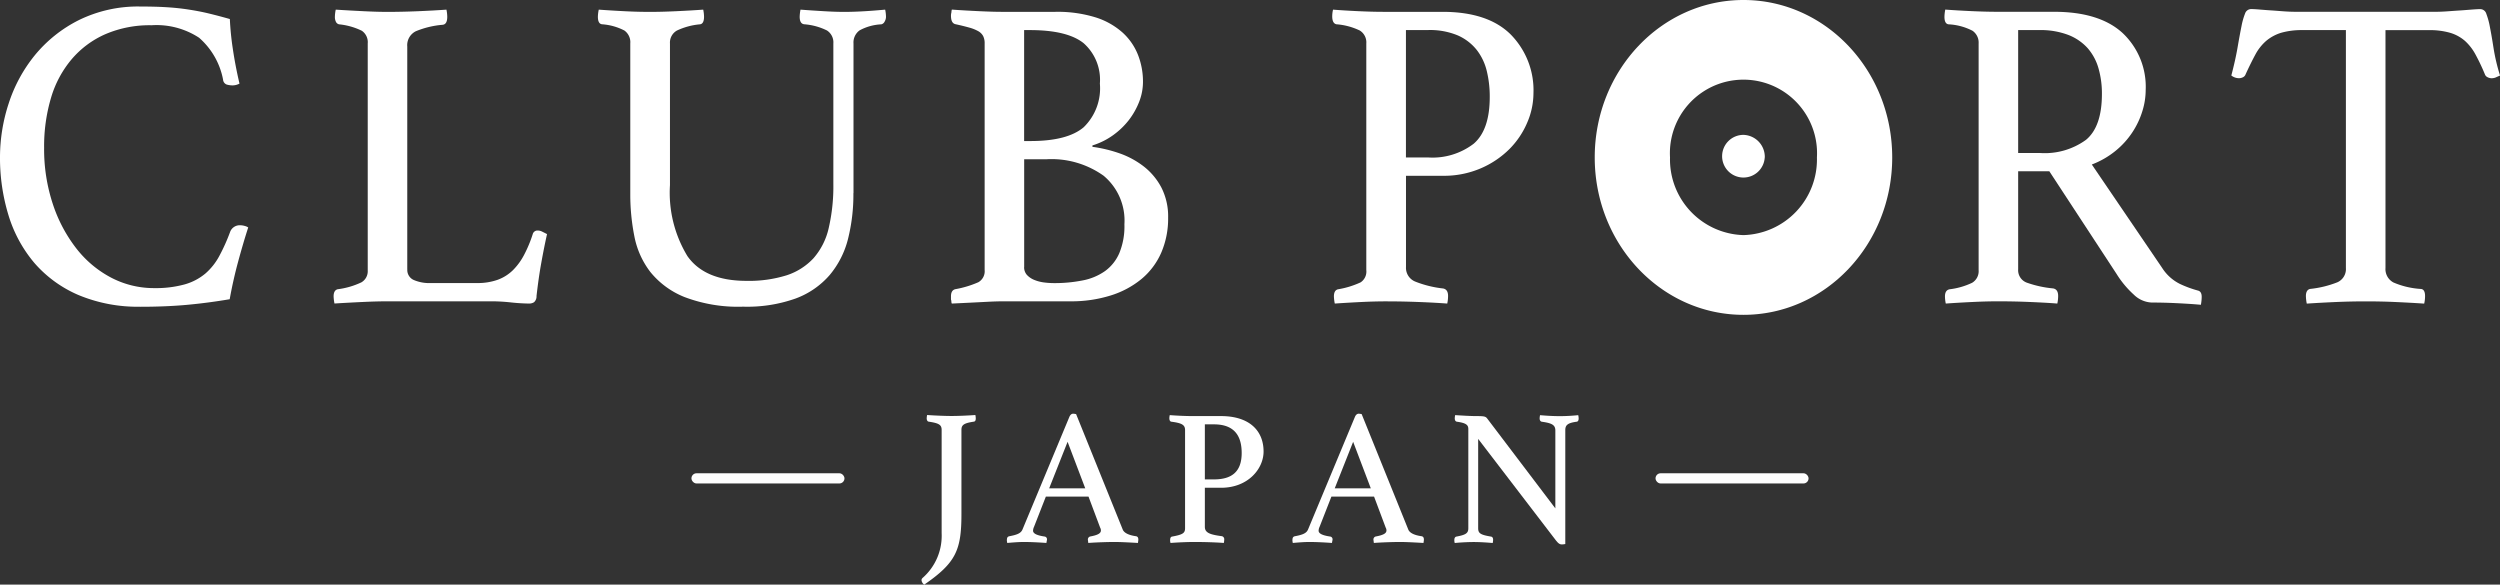 <svg id="clubport_logo_japan" xmlns="http://www.w3.org/2000/svg" xmlns:xlink="http://www.w3.org/1999/xlink" width="490.1" height="114.61" viewBox="0 0 490.1 114.61">
  <rect x="0" y="0" width="490.1" height="114.61" fill="#333333" stroke="none"/>
  <defs>
    <clipPath id="clip-path">
      <rect id="長方形_6080" data-name="長方形 6080" width="490.1" height="61.72" fill="none"/>
    </clipPath>
  </defs>
  <g id="グループ_35674" data-name="グループ 35674" clip-path="url(#clip-path)">
    <g id="Group_61">
      <path id="Path_85" d="M27.57,60.13a30.173,30.173,0,0,1-12.13-2.27,23.84,23.84,0,0,1-8.63-6.23,26.238,26.238,0,0,1-5.12-9.35A38.451,38.451,0,0,1,0,30.71,33.94,33.94,0,0,1,1.69,20.32a29.218,29.218,0,0,1,5.12-9.47,26.532,26.532,0,0,1,8.63-6.9A26.251,26.251,0,0,1,27.57,1.28c1.82,0,3.48.04,4.99.13s2.96.24,4.33.45,2.72.46,4.04.78,2.69.68,4.13,1.09a55.6,55.6,0,0,0,.57,5.76q.5,3.405,1.32,6.9a2.921,2.921,0,0,1-1.32.35,4.049,4.049,0,0,1-1.2-.17,1.113,1.113,0,0,1-.7-.96,14.446,14.446,0,0,0-4.7-8.21A15.226,15.226,0,0,0,29.7,4.95,21.946,21.946,0,0,0,20.66,6.7a18.338,18.338,0,0,0-6.6,4.9,20.785,20.785,0,0,0-4.05,7.55,33.345,33.345,0,0,0-1.36,9.83,34.2,34.2,0,0,0,1.73,11.09,28.716,28.716,0,0,0,4.66,8.73,21,21,0,0,0,6.85,5.68,18.064,18.064,0,0,0,8.38,2,21.137,21.137,0,0,0,5.98-.74,10.937,10.937,0,0,0,4.04-2.14,12.145,12.145,0,0,0,2.72-3.45,36.339,36.339,0,0,0,2.1-4.68,2.006,2.006,0,0,1,1.98-1.31,3.215,3.215,0,0,1,.87.13,2.182,2.182,0,0,1,.7.3q-.99,3.06-1.98,6.72t-1.65,7.35c-2.7.46-5.45.83-8.25,1.09s-5.89.39-9.24.39" fill="#fff"/>
      <path id="Path_86" d="M79.85,52.79a2.132,2.132,0,0,0,1.24,2.09,7.69,7.69,0,0,0,3.38.61h9a11.773,11.773,0,0,0,4.12-.65,8.342,8.342,0,0,0,2.97-1.88,12.223,12.223,0,0,0,2.19-3.01,24.843,24.843,0,0,0,1.69-4.06.961.961,0,0,1,.99-.7,1.959,1.959,0,0,1,.86.22c.3.15.62.31.95.48q-.585,2.625-1.11,5.55c-.36,1.95-.67,4.15-.95,6.59a1.534,1.534,0,0,1-.49,1.22,1.814,1.814,0,0,1-.99.26c-1.17-.02-2.34-.09-3.51-.22a34.747,34.747,0,0,0-3.67-.22H75.88c-1.26,0-2.86.04-4.78.13s-3.77.19-5.53.3a8.238,8.238,0,0,1-.17-1.4c0-.81.28-1.28.82-1.4a15.31,15.31,0,0,0,4.63-1.35,2.518,2.518,0,0,0,1.24-2.32V8.52a2.719,2.719,0,0,0-1.16-2.49,13.048,13.048,0,0,0-4.45-1.26.892.892,0,0,1-.62-.48,2.058,2.058,0,0,1-.21-.91,7.479,7.479,0,0,1,.17-1.49c1.87.12,3.71.22,5.53.31s3.36.13,4.62.13q2.805,0,5.94-.13c2.09-.09,3.96-.19,5.61-.31a7.326,7.326,0,0,1,.16,1.4c0,.99-.3,1.51-.91,1.57a17.535,17.535,0,0,0-5.24,1.26,3.05,3.05,0,0,0-1.69,3.01V52.8Z" fill="#fff"/>
      <path id="Path_87" d="M167.3,37.86a35.776,35.776,0,0,1-1.07,9.04,17.682,17.682,0,0,1-3.59,7.03A16.278,16.278,0,0,1,156,58.51a28.312,28.312,0,0,1-10.32,1.61,29.522,29.522,0,0,1-11.47-1.88,16.425,16.425,0,0,1-6.73-4.94,16.618,16.618,0,0,1-3.13-7.03,42.155,42.155,0,0,1-.79-8.08V8.52a2.813,2.813,0,0,0-1.16-2.54,11.167,11.167,0,0,0-4.37-1.22c-.55-.06-.82-.55-.82-1.48a7.236,7.236,0,0,1,.17-1.39c1.65.12,3.34.22,5.08.31s3.4.13,4.99.13c1.43,0,3.11-.04,5.04-.13s3.71-.19,5.37-.31a7.326,7.326,0,0,1,.16,1.4c0,.93-.28,1.43-.82,1.48a13.322,13.322,0,0,0-4.5,1.22,2.705,2.705,0,0,0-1.36,2.53V36.29a23.927,23.927,0,0,0,3.43,13.93q3.42,4.845,11.6,4.84a24.772,24.772,0,0,0,7.84-1.09,12.4,12.4,0,0,0,5.28-3.36,13.479,13.479,0,0,0,2.97-5.9,36.224,36.224,0,0,0,.91-8.68V8.52a2.782,2.782,0,0,0-1.24-2.54,12.1,12.1,0,0,0-4.45-1.22c-.61-.06-.91-.55-.91-1.48a8.109,8.109,0,0,1,.16-1.39c1.59.12,3.15.22,4.66.31s2.82.13,3.92.13c1.32,0,2.66-.05,4.01-.13s2.67-.19,4.01-.31a7.326,7.326,0,0,1,.16,1.4,1.831,1.831,0,0,1-.25.91.984.984,0,0,1-.67.57,9.879,9.879,0,0,0-4.25,1.18,2.927,2.927,0,0,0-1.2,2.58V37.87Z" fill="#fff"/>
      <path id="Path_88" d="M214.14,28.78a27.25,27.25,0,0,1,5.28,1.26,16.817,16.817,0,0,1,4.79,2.58,12.758,12.758,0,0,1,3.47,4.15A12.424,12.424,0,0,1,229,42.66a16.865,16.865,0,0,1-1.36,6.9,13.965,13.965,0,0,1-3.88,5.15,17.782,17.782,0,0,1-6.07,3.23,25.7,25.7,0,0,1-7.84,1.13H196.81c-.93,0-1.99.03-3.17.09s-2.3.12-3.34.17c-1.21.06-2.45.12-3.71.18a1.075,1.075,0,0,1-.08-.53.975.975,0,0,1-.08-.45v-.45c0-.81.3-1.28.91-1.4a19.718,19.718,0,0,0,4.45-1.35,2.476,2.476,0,0,0,1.24-2.4V8.52a3.1,3.1,0,0,0-.29-1.44,2.436,2.436,0,0,0-.95-.96,7.844,7.844,0,0,0-1.73-.7c-.72-.2-1.62-.43-2.72-.67-.61-.12-.91-.67-.91-1.66a2.591,2.591,0,0,1,.09-.68,1.89,1.89,0,0,1,.08-.53c1.65.12,3.42.22,5.32.31s3.51.14,4.83.13H206.9a25.121,25.121,0,0,1,7.89,1.09,14.426,14.426,0,0,1,5.32,3.01,11.729,11.729,0,0,1,3.01,4.41,14.426,14.426,0,0,1,.95,5.2,10.764,10.764,0,0,1-.75,3.93,14.534,14.534,0,0,1-2.02,3.58,15.06,15.06,0,0,1-3.1,2.97,13.987,13.987,0,0,1-4.04,2v.27Zm-12.13-1.13q7.26,0,10.44-2.71a10.638,10.638,0,0,0,3.17-8.56,9.564,9.564,0,0,0-3.17-7.9q-3.18-2.565-10.44-2.58h-1.24V27.65h1.24Zm-1.24,24.71a2.221,2.221,0,0,0,.58,1.57,4.041,4.041,0,0,0,1.45.96,7.489,7.489,0,0,0,1.86.48,15.034,15.034,0,0,0,1.9.13,28,28,0,0,0,5.7-.53,11.255,11.255,0,0,0,4.37-1.83,8.474,8.474,0,0,0,2.81-3.54,13.756,13.756,0,0,0,.99-5.63,11.435,11.435,0,0,0-4.08-9.52,17.587,17.587,0,0,0-11.19-3.23h-4.38V52.35Z" fill="#fff"/>
      <path id="Path_89" d="M275.63,34.45V52.36a2.9,2.9,0,0,0,1.81,2.84,20.924,20.924,0,0,0,5.45,1.35c.67.12.99.61.99,1.48a7.291,7.291,0,0,1-.16,1.48c-1.6-.12-3.41-.22-5.45-.3s-4.24-.13-6.61-.13c-1.43,0-3.05.04-4.87.13s-3.52.19-5.12.3a8.24,8.24,0,0,1-.17-1.4c0-.81.27-1.28.82-1.4a17.149,17.149,0,0,0,4.42-1.36,2.533,2.533,0,0,0,1.11-2.4V8.52a2.733,2.733,0,0,0-1.28-2.54,12.815,12.815,0,0,0-4.58-1.22c-.55-.12-.82-.64-.82-1.57a5.642,5.642,0,0,1,.16-1.3c1.55.12,3.18.22,4.92.3s3.37.13,4.9.13h11.64q8.91,0,13.38,4.45a15.572,15.572,0,0,1,4.45,11.53,14.648,14.648,0,0,1-1.2,5.68,16.4,16.4,0,0,1-3.47,5.2,18.018,18.018,0,0,1-5.61,3.8,18.3,18.3,0,0,1-7.55,1.48h-7.17ZM280,30.87a13.266,13.266,0,0,0,8.92-2.71q3.135-2.715,3.13-9.17a21.07,21.07,0,0,0-.58-5.06,10.844,10.844,0,0,0-1.98-4.15,9.766,9.766,0,0,0-3.71-2.84A14.119,14.119,0,0,0,280,5.89h-4.38V30.87h4.37Z" fill="#fff"/>
      <path id="Path_90" d="M401.74,33.58h-6.1V52.79a2.6,2.6,0,0,0,1.69,2.62,21.254,21.254,0,0,0,5.16,1.13c.67.12.99.61.99,1.49a7.291,7.291,0,0,1-.16,1.48c-1.48-.12-3.29-.22-5.41-.31s-4.2-.13-6.23-.13c-1.43,0-3.08.04-4.95.13s-3.63.19-5.28.31a7.326,7.326,0,0,1-.16-1.4c0-.81.3-1.28.91-1.4a14.135,14.135,0,0,0,4.41-1.27,2.645,2.645,0,0,0,1.28-2.49V8.52a2.817,2.817,0,0,0-1.2-2.49,11.416,11.416,0,0,0-4.68-1.26c-.55-.06-.82-.55-.82-1.49a8.226,8.226,0,0,1,.16-1.4c1.65.12,3.36.22,5.12.3s3.44.13,5.04.13h11.14q8.91,0,13.45,4.15a14.475,14.475,0,0,1,4.54,11.22,13.983,13.983,0,0,1-.62,4.01,16.117,16.117,0,0,1-5.2,7.81,16.787,16.787,0,0,1-4.74,2.75l13.78,20.26a8.752,8.752,0,0,0,3.47,3.14,21.283,21.283,0,0,0,3.55,1.31c.49.12.74.52.74,1.22a8.279,8.279,0,0,1-.16,1.57c-1.27-.12-2.81-.22-4.62-.31s-3.5-.13-5.04-.13a5.348,5.348,0,0,1-3.51-1.57,18.9,18.9,0,0,1-3.34-4.01L401.74,33.56ZM400.01,30a13.756,13.756,0,0,0,8.92-2.58q3.135-2.58,3.13-9.04a17.851,17.851,0,0,0-.67-4.98,10.322,10.322,0,0,0-2.1-3.93,9.959,9.959,0,0,0-3.79-2.61,15.168,15.168,0,0,0-5.74-.96h-4.12V30h4.37Z" fill="#fff"/>
      <path id="Path_91" d="M467.65,5.9V52.54a2.965,2.965,0,0,0,1.57,2.84,16.057,16.057,0,0,0,5.28,1.26c.6,0,.91.47.91,1.4a6.651,6.651,0,0,1-.17,1.48c-1.76-.12-3.62-.22-5.57-.31s-3.92-.13-5.9-.13q-2.895,0-5.9.13c-2.01.09-3.89.19-5.65.31a8.291,8.291,0,0,1-.17-1.48c0-.81.28-1.28.83-1.4a20.117,20.117,0,0,0,5.36-1.31,2.833,2.833,0,0,0,1.65-2.79V5.9h-8.5a14.678,14.678,0,0,0-4.17.52,8.4,8.4,0,0,0-2.93,1.57,9.436,9.436,0,0,0-2.15,2.71c-.6,1.11-1.23,2.39-1.9,3.84a1.018,1.018,0,0,1-.54.61,1.729,1.729,0,0,1-.7.18,2.426,2.426,0,0,1-1.57-.53q.825-3.15,1.24-5.59c.28-1.63.53-2.98.75-4.06a13.558,13.558,0,0,1,.7-2.49,1.258,1.258,0,0,1,1.2-.88c.39,0,.93.03,1.65.09s1.48.12,2.27.17,1.61.12,2.45.18,1.59.09,2.31.09h27.57c.66,0,1.4-.03,2.23-.09s1.64-.12,2.46-.17,1.59-.12,2.27-.17,1.25-.09,1.69-.09a1.251,1.251,0,0,1,1.2.92,14.48,14.48,0,0,1,.7,2.58c.22,1.11.46,2.48.71,4.11a37.3,37.3,0,0,0,1.28,5.41c-.28.12-.54.23-.79.35a2.152,2.152,0,0,1-.87.18,1.717,1.717,0,0,1-.74-.18,1.028,1.028,0,0,1-.58-.61,39.579,39.579,0,0,0-1.82-3.84A9.915,9.915,0,0,0,483.21,8a7.836,7.836,0,0,0-2.89-1.57,14.329,14.329,0,0,0-4.17-.52h-8.5Z" fill="#fff"/>
      <path id="Path_92" d="M341.79,0c-16.11,0-29.16,13.82-29.16,30.86s13.05,30.86,29.16,30.86,29.16-13.82,29.16-30.86S357.89,0,341.79,0m0,46.09a14.836,14.836,0,0,1-14.4-15.23,14.423,14.423,0,1,1,28.8-1.64,14.954,14.954,0,0,1,0,1.64,14.83,14.83,0,0,1-14.4,15.23" fill="#fff"/>
      <path id="Path_93" d="M345.96,30.86a4.182,4.182,0,1,1-4.17-4.42,4.314,4.314,0,0,1,4.18,4.42" fill="#fff"/>
    </g>
  </g>
  <path id="パス_27045" data-name="パス 27045" d="M180.65,113.78a.638.638,0,0,1,.19-.46,10.976,10.976,0,0,0,3.76-8.78V84.29c0-.99-.49-1.33-2.55-1.63-.23-.04-.38-.3-.38-.65a4.1,4.1,0,0,1,.08-.65c1.63.11,3.57.19,4.79.19,1.29,0,3.15-.08,4.67-.19a3.969,3.969,0,0,1,.08.65c0,.34-.08.61-.38.65-1.98.3-2.43.65-2.43,1.63v16.45c0,7.1-1.06,9.57-7.29,13.87a1.178,1.178,0,0,1-.53-.84Z" fill="#fff"/>
  <path id="パス_27046" data-name="パス 27046" d="M197.4,105.8c0-.42.15-.61.49-.68,1.6-.3,2.28-.61,2.58-1.37l9.16-22c.19-.46.46-.65.76-.65a4.694,4.694,0,0,1,.57.08l9.16,22.68c.3.65,1.22,1.06,2.51,1.25.38.04.53.27.53.68,0,.11-.04.38-.08.65-1.9-.11-3.42-.19-4.6-.19-1.48,0-3.72.08-5.13.19l-.08-.61a.61.61,0,0,1,.42-.65c1.48-.27,2.13-.61,2.13-1.18a1.107,1.107,0,0,0-.15-.57l-2.28-6.08h-8.36l-2.32,5.93a1.936,1.936,0,0,0-.19.76c0,.53.68.91,2.24,1.14a.539.539,0,0,1,.49.61c0,.11-.08.38-.11.65-1.48-.11-3.08-.19-4.41-.19-1.03,0-2.01.08-3.27.19a3.5,3.5,0,0,1-.08-.65Zm15.35-10.07-3.46-9.12-3.61,9.12Z" fill="#fff"/>
  <path id="パス_27047" data-name="パス 27047" d="M229.4,105.8c0-.38.15-.57.38-.61,2.05-.38,2.54-.65,2.54-1.63V84.3c0-1.03-.68-1.37-2.7-1.63-.23-.04-.38-.27-.38-.68a2.815,2.815,0,0,1,.08-.61c1.41.11,3.19.19,4.6.19h5.47c5.43,0,8.32,2.77,8.32,6.95,0,3.38-3.04,7.1-8.32,7.1H236.2v7.67c0,1.18,1.06,1.52,3.31,1.82a.6.6,0,0,1,.49.65,3.94,3.94,0,0,1-.08.68c-1.44-.11-3.5-.19-5.78-.19-1.44,0-3.19.08-4.67.19a1.815,1.815,0,0,1-.08-.65Zm8.59-11.82c3.42,0,5.43-1.44,5.43-5.17,0-3.19-1.29-5.62-5.43-5.62H236.2V93.98Z" fill="#fff"/>
  <path id="パス_27048" data-name="パス 27048" d="M253.38,105.8c0-.42.15-.61.49-.68,1.6-.3,2.28-.61,2.58-1.37l9.16-22c.19-.46.46-.65.76-.65a4.694,4.694,0,0,1,.57.08l9.16,22.68c.3.65,1.22,1.06,2.51,1.25.38.04.53.27.53.68,0,.11-.04.38-.08.65-1.9-.11-3.42-.19-4.6-.19-1.48,0-3.72.08-5.13.19l-.08-.61a.61.61,0,0,1,.42-.65c1.48-.27,2.13-.61,2.13-1.18a1.107,1.107,0,0,0-.15-.57l-2.28-6.08h-8.36l-2.32,5.93a1.936,1.936,0,0,0-.19.76c0,.53.68.91,2.24,1.14a.539.539,0,0,1,.49.61c0,.11-.08.38-.11.65-1.48-.11-3.08-.19-4.41-.19-1.03,0-2.01.08-3.27.19a3.5,3.5,0,0,1-.08-.65Zm15.35-10.07-3.46-9.12-3.61,9.12h7.07Z" fill="#fff"/>
  <path id="パス_27049" data-name="パス 27049" d="M305.09,106.03,289.78,86.04v17.52c0,.99.46,1.29,2.51,1.63.23.04.42.19.42.65a3.659,3.659,0,0,1-.08.61c-1.25-.11-2.55-.19-3.72-.19s-2.62.08-3.72.19a1.71,1.71,0,0,1-.08-.61c0-.42.19-.61.42-.65,1.82-.34,2.32-.65,2.32-1.63V84.11c0-.8-.42-1.18-2.24-1.44-.27-.04-.42-.27-.42-.68a3.659,3.659,0,0,1,.08-.61c1.29.08,2.96.19,4.22.19,1.48,0,1.75.08,2.05.46l13.37,17.63V84.39c0-1.1-.72-1.44-2.62-1.71-.34-.04-.46-.34-.46-.68a3.659,3.659,0,0,1,.08-.61c1.25.11,2.62.19,3.88.19s2.47-.08,3.61-.19a3.656,3.656,0,0,1,.08.61c0,.46-.15.65-.42.68-1.71.23-2.2.65-2.2,1.63v22.34a3.941,3.941,0,0,1-.68.08c-.34,0-.65-.15-1.06-.68Z" fill="#fff"/>
  <rect id="長方形_6081" data-name="長方形 6081" width="30" height="2" rx="1" transform="translate(135.55 92.78)" fill="#fff"/>
  <rect id="長方形_6082" data-name="長方形 6082" width="30" height="2" rx="1" transform="translate(324.55 92.78)" fill="#fff"/>
</svg>
